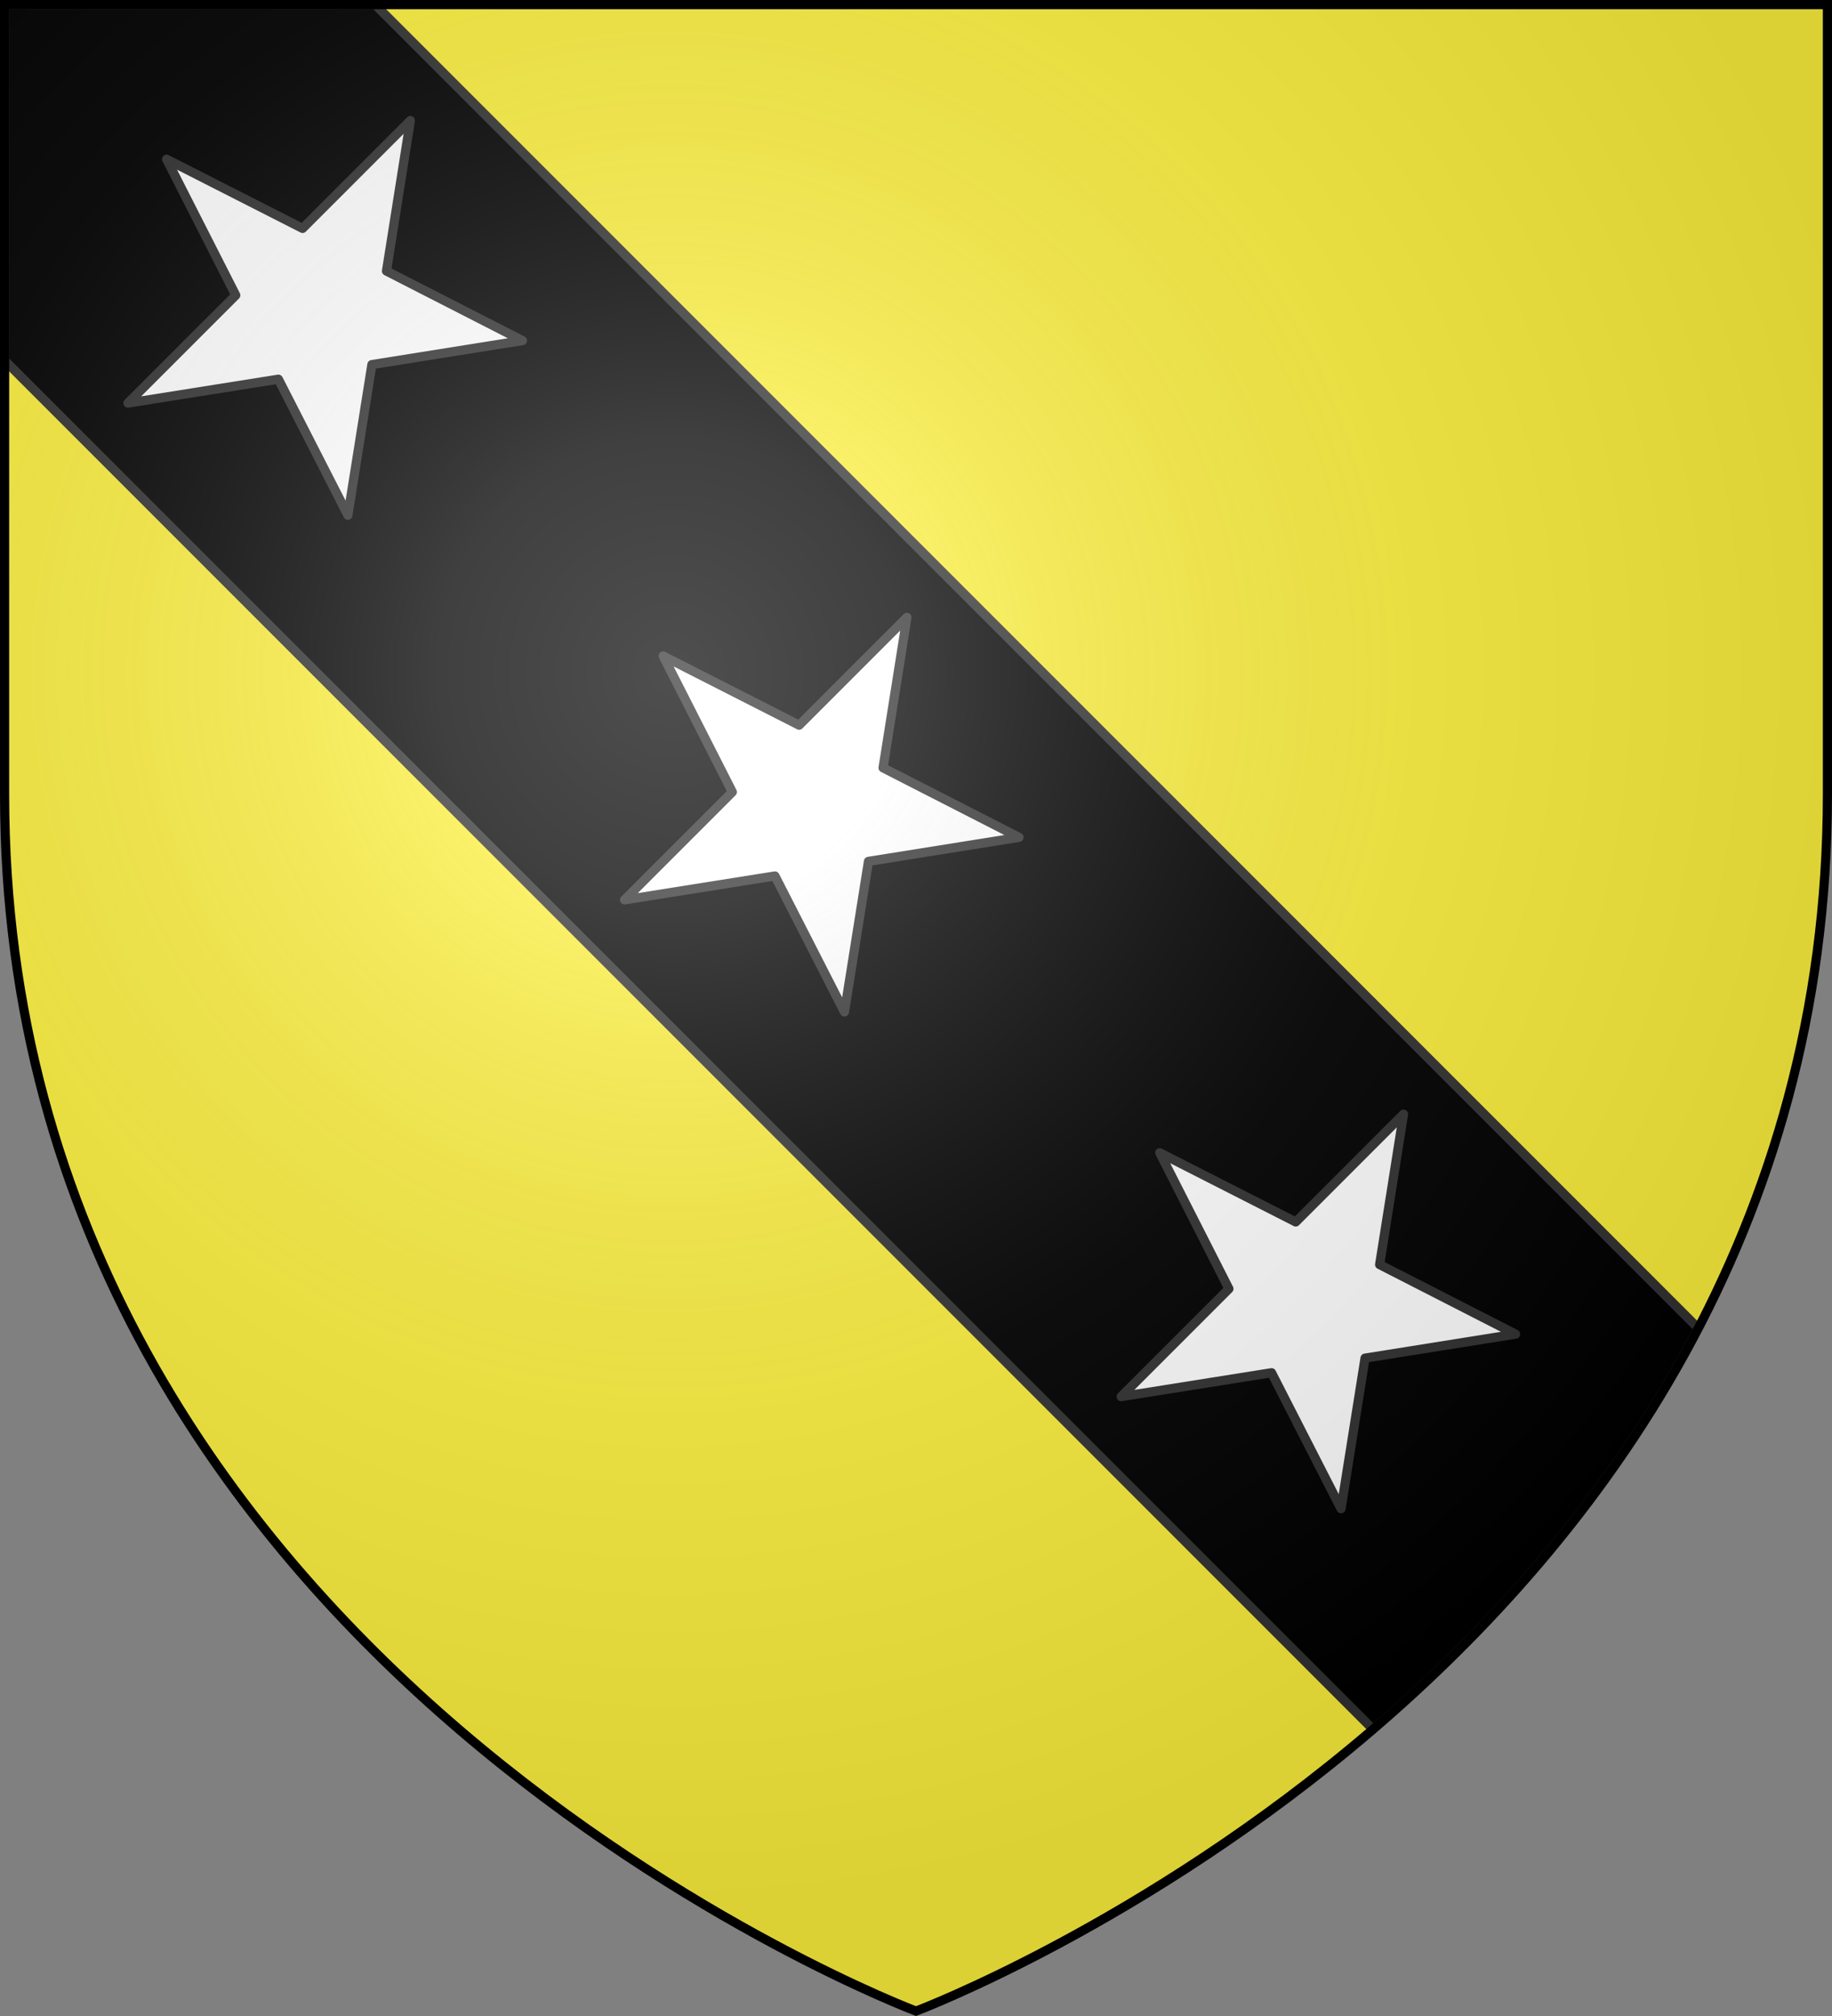 <svg height="660" viewBox="-300 -300 600 660" width="600" xmlns="http://www.w3.org/2000/svg" xmlns:xlink="http://www.w3.org/1999/xlink"><rect x="-300" y="-300" width="600" height="660" fill="#808080" stroke="none"/><radialGradient id="c" cx="-80" cy="-80" gradientUnits="userSpaceOnUse" r="405"><stop offset="0" stop-color="#fff" stop-opacity=".31"/><stop offset=".19" stop-color="#fff" stop-opacity=".25"/><stop offset=".6" stop-color="#6b6b6b" stop-opacity=".125"/><stop offset="1" stop-opacity=".125"/></radialGradient><clipPath id="a"><path d="M-298.5-298.5h597v258.503C298.5 246.206 0 358.397 0 358.397s-298.5-112.19-298.5-398.394z"/></clipPath><path d="M-298.5-298.5h597v258.543C298.5 246.291 0 358.5 0 358.5S-298.5 246.291-298.5-39.957z" fill="#fcef3c"/><g clip-path="url(#a)" stroke="#313131"><path d="M-298.5-298.5v116.469l448.184 448.183c39.136-33.545 78.226-76.938 106.52-131.293L-177.157-298.5z" stroke-width="3"/><path id="b" d="m-245.44-247.878 44.536 22.656 35.302-35.302-7.822 49.26 44.521 22.765-49.302 7.856-7.856 49.303-22.766-44.522-49.26 7.823 35.303-35.302z" fill="#fff" stroke-linecap="round" stroke-linejoin="round" stroke-width="3"/><use height="100%" transform="translate(162.635 162.635)" width="100%" xlink:href="#b"/><use height="100%" transform="translate(325.269 325.269)" width="100%" xlink:href="#b"/></g><path d="M-298.5-298.5h597v258.543C298.5 246.291 0 358.5 0 358.5S-298.5 246.291-298.5-39.957z" fill="url(#c)"/><path d="M-298.5-298.5h597v258.503C298.5 246.206 0 358.397 0 358.397s-298.5-112.19-298.5-398.394z" fill="none" stroke="#000" stroke-width="3"/></svg>